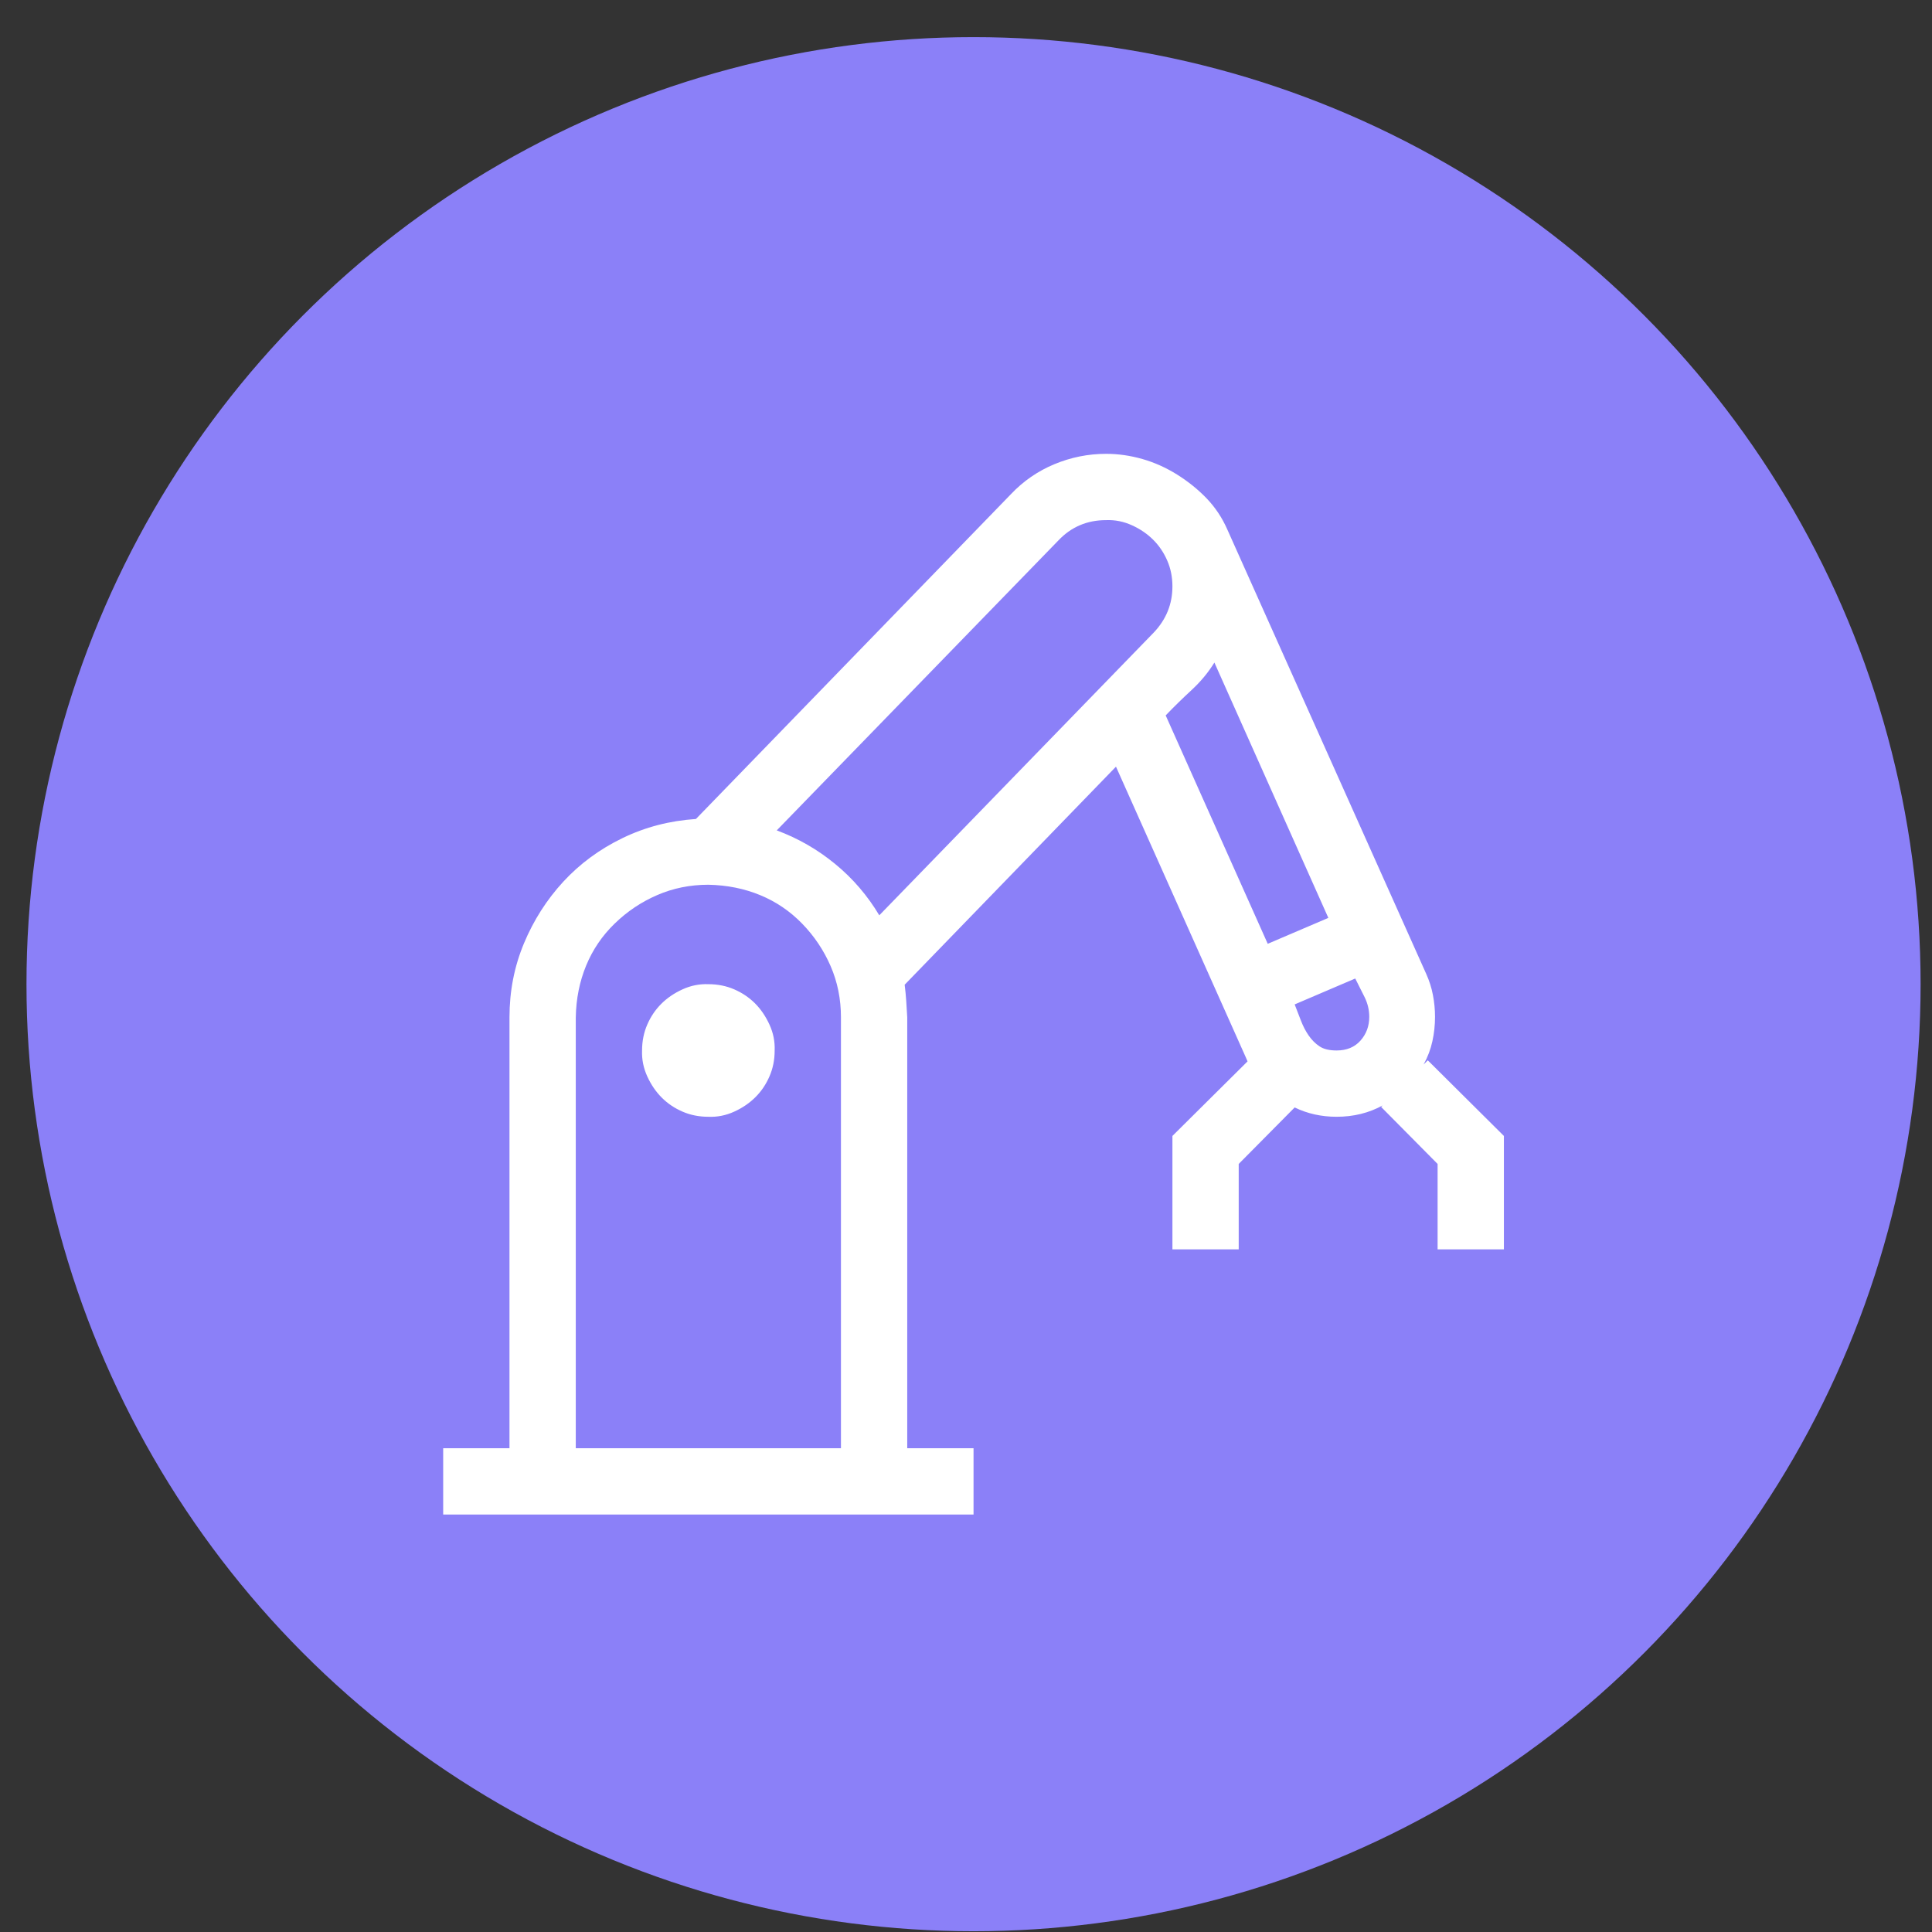 <svg xmlns="http://www.w3.org/2000/svg" width="51" height="51" viewBox="0 0 51 51" fill="none"><rect x="0" y="0" width="51" height="51" fill="#333333" stroke="none"/><circle cx="25.699" cy="25.98" r="25" fill="#8B80F8"></circle><g clip-path="url(#clip0_1602_74)"><path d="M39.699 29.986V32.98H37.949V30.725L36.459 29.221L36.5 29.18C36.135 29.38 35.73 29.48 35.283 29.48C34.882 29.48 34.513 29.398 34.176 29.234L32.699 30.725V32.98H30.949V29.986L32.932 28.018L32.891 27.922L29.459 20.238L23.881 25.994C23.899 26.14 23.913 26.281 23.922 26.418C23.931 26.555 23.94 26.701 23.949 26.855V38.23H25.699V39.98H11.699V38.23H13.449V26.855C13.449 26.163 13.577 25.511 13.832 24.9C14.087 24.29 14.434 23.747 14.871 23.273C15.309 22.799 15.828 22.417 16.43 22.125C17.031 21.833 17.678 21.665 18.371 21.619L26.684 13.047C27.012 12.7 27.395 12.436 27.832 12.254C28.27 12.072 28.725 11.98 29.199 11.98C29.518 11.98 29.837 12.026 30.156 12.117C30.475 12.208 30.781 12.345 31.072 12.527C31.364 12.71 31.624 12.919 31.852 13.156C32.079 13.393 32.262 13.667 32.398 13.977L37.648 25.707C37.73 25.889 37.79 26.076 37.826 26.268C37.863 26.459 37.881 26.65 37.881 26.842C37.881 27.061 37.858 27.275 37.812 27.484C37.767 27.694 37.69 27.899 37.58 28.1L37.69 27.99L39.699 29.986ZM22.199 38.23V26.855C22.199 26.372 22.108 25.921 21.926 25.502C21.744 25.083 21.493 24.709 21.174 24.381C20.855 24.053 20.486 23.802 20.066 23.629C19.647 23.456 19.191 23.365 18.699 23.355C18.216 23.355 17.765 23.447 17.346 23.629C16.926 23.811 16.553 24.062 16.225 24.381C15.896 24.7 15.646 25.069 15.473 25.488C15.3 25.908 15.208 26.363 15.199 26.855V38.23H22.199ZM20.504 21.92C21.069 22.13 21.584 22.426 22.049 22.809C22.514 23.191 22.901 23.643 23.211 24.162L30.457 16.697C30.785 16.351 30.949 15.945 30.949 15.48C30.949 15.234 30.904 15.007 30.812 14.797C30.721 14.587 30.598 14.405 30.443 14.25C30.288 14.095 30.102 13.967 29.883 13.867C29.664 13.767 29.436 13.721 29.199 13.73C28.698 13.73 28.279 13.908 27.941 14.264L20.504 21.92ZM32.057 17.49C31.893 17.755 31.692 17.996 31.455 18.215C31.218 18.434 30.99 18.657 30.771 18.885L33.465 24.914L35.065 24.23L32.057 17.49ZM35.283 27.73C35.547 27.73 35.757 27.644 35.912 27.471C36.067 27.297 36.145 27.088 36.145 26.842C36.145 26.66 36.103 26.486 36.022 26.322C35.94 26.158 35.857 25.994 35.775 25.83L34.176 26.514C34.23 26.65 34.285 26.792 34.34 26.938C34.395 27.083 34.463 27.215 34.545 27.334C34.627 27.453 34.723 27.548 34.832 27.621C34.941 27.694 35.092 27.73 35.283 27.73ZM18.699 25.98C18.945 25.98 19.173 26.026 19.383 26.117C19.592 26.208 19.775 26.331 19.93 26.486C20.085 26.641 20.212 26.828 20.312 27.047C20.413 27.266 20.458 27.494 20.449 27.73C20.449 27.977 20.404 28.204 20.312 28.414C20.221 28.624 20.098 28.806 19.943 28.961C19.788 29.116 19.602 29.244 19.383 29.344C19.164 29.444 18.936 29.49 18.699 29.48C18.453 29.48 18.225 29.435 18.016 29.344C17.806 29.253 17.624 29.13 17.469 28.975C17.314 28.82 17.186 28.633 17.086 28.414C16.986 28.195 16.94 27.967 16.949 27.73C16.949 27.484 16.995 27.256 17.086 27.047C17.177 26.837 17.3 26.655 17.455 26.5C17.61 26.345 17.797 26.217 18.016 26.117C18.234 26.017 18.462 25.971 18.699 25.98Z" fill="white"></path></g><defs><clipPath id="clip0_1602_74"><rect width="28" height="28" fill="white" transform="translate(11.699 11.98)"></rect></clipPath></defs></svg>